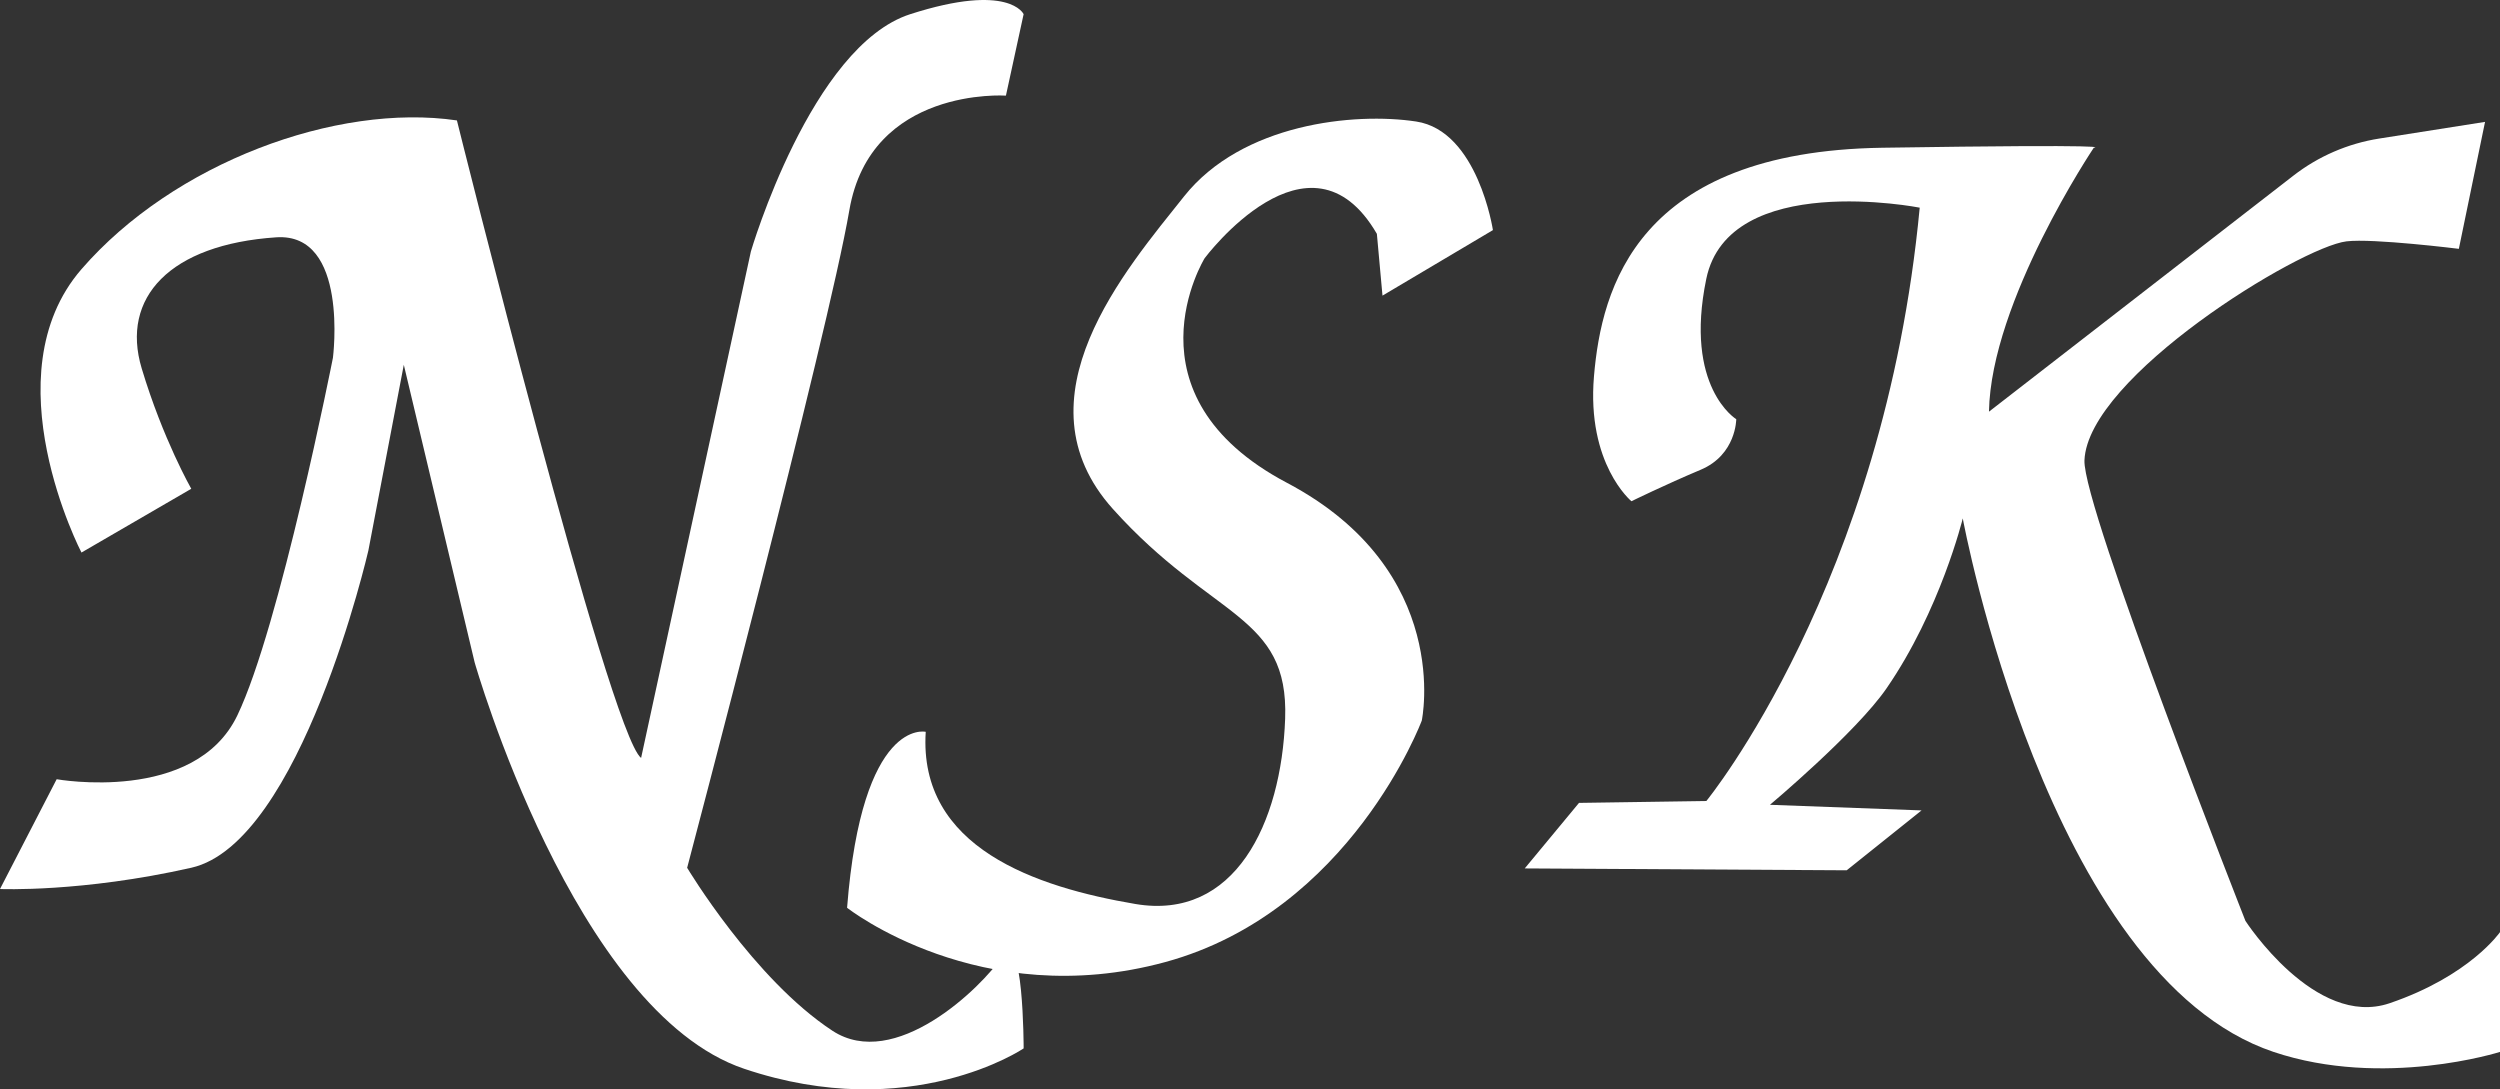 <?xml version="1.0" encoding="UTF-8"?><svg id="a" xmlns="http://www.w3.org/2000/svg" viewBox="0 0 891.24 388.35"><rect x="0" y="0" width="891.24" height="388.35" fill="#333333" stroke="none"/><defs><style>.b{fill:#fff;}</style></defs><path class="b" d="M68.18,174.25l-39.14,22.73s-32.83-63.13,0-101.01S119.95,36.62,162.89,42.93c0,0,54.3,218.44,65.66,227.28l39.14-180.56s21.47-73.24,56.82-84.6c35.36-11.36,40.41,0,40.41,0l-6.31,29.04s-48.24-3.34-55.82,40.86-57.82,234.41-57.82,234.41c0,0,23.68,39.63,51.77,58.08,22.16,14.56,53.03-15.15,60.61-26.52,7.58-11.36,7.58,32.83,7.58,32.83,0,0-40.25,27.28-99.64,7.26-60.66-20.45-96.08-144.89-96.08-144.89l-25.25-106.07-12.63,66.2s-23.99,104.26-63.13,113.1S0,316.93,0,316.93l20.2-39.14s49.24,8.84,64.4-22.73,34.09-127.53,34.09-127.53c0,0,5.77-44.66-20.2-42.93-37.88,2.53-55.56,21.47-47.98,46.72s17.68,42.93,17.68,42.93Z"/><path class="b" d="M330.01,260.89s-22.69-5.34-28.03,62.73c0,0,47.38,37.37,113.45,19.35,66.07-18.02,91.43-86.09,91.43-86.09,0,0,11.34-53.39-48.05-84.75-59.39-31.36-29.36-80.08-29.36-80.08,0,0,37.37-50.05,61.4-8.68l2,22.02,39.37-23.36s-5.34-35.37-27.36-38.71c-22.02-3.34-62.06,.67-82.75,26.69-20.69,26.03-60.73,72.07-25.36,111.45,35.37,39.37,62.73,37.37,61.4,74.74-1.33,37.37-18.02,72.07-53.39,66.07s-77.41-20.02-74.74-61.4Z"/><path class="b" d="M608.29,285.58s63.4-77.41,76.08-211.55c0,0-68.07-13.35-76.08,25.36-8.01,38.71,10.68,50.05,10.68,50.05,0,0,.01,12.68-12.67,18.02s-24.7,11.23-24.7,11.23c0,0-16.02-13.24-13.35-44.6,2.67-31.36,15.35-80.08,102.77-81.42,87.42-1.33,75.41,0,75.41,0,0,0-36.7,54.72-37.37,94.09l108.55-84.16c8.9-6.9,19.41-11.44,30.54-13.2l37.76-5.95-9.34,45.26s-30.61-3.8-40.04-2.67c-16.68,2-92.24,48.31-93.43,78.08-.67,16.68,57.39,164.17,57.39,164.17,0,0,24.82,38.41,51.39,29.36,28.7-9.77,39.37-25.36,39.37-25.36v42.71s-41.52,13.18-80.75,0c-80.75-27.12-110.78-190.19-110.78-190.19,0,0-8.01,32.83-27.23,60.66-10.86,15.72-41.51,41.44-41.51,41.44l54.05,2-26.69,21.35-114.78-.67,19.35-23.36,45.38-.67Z"/></svg>